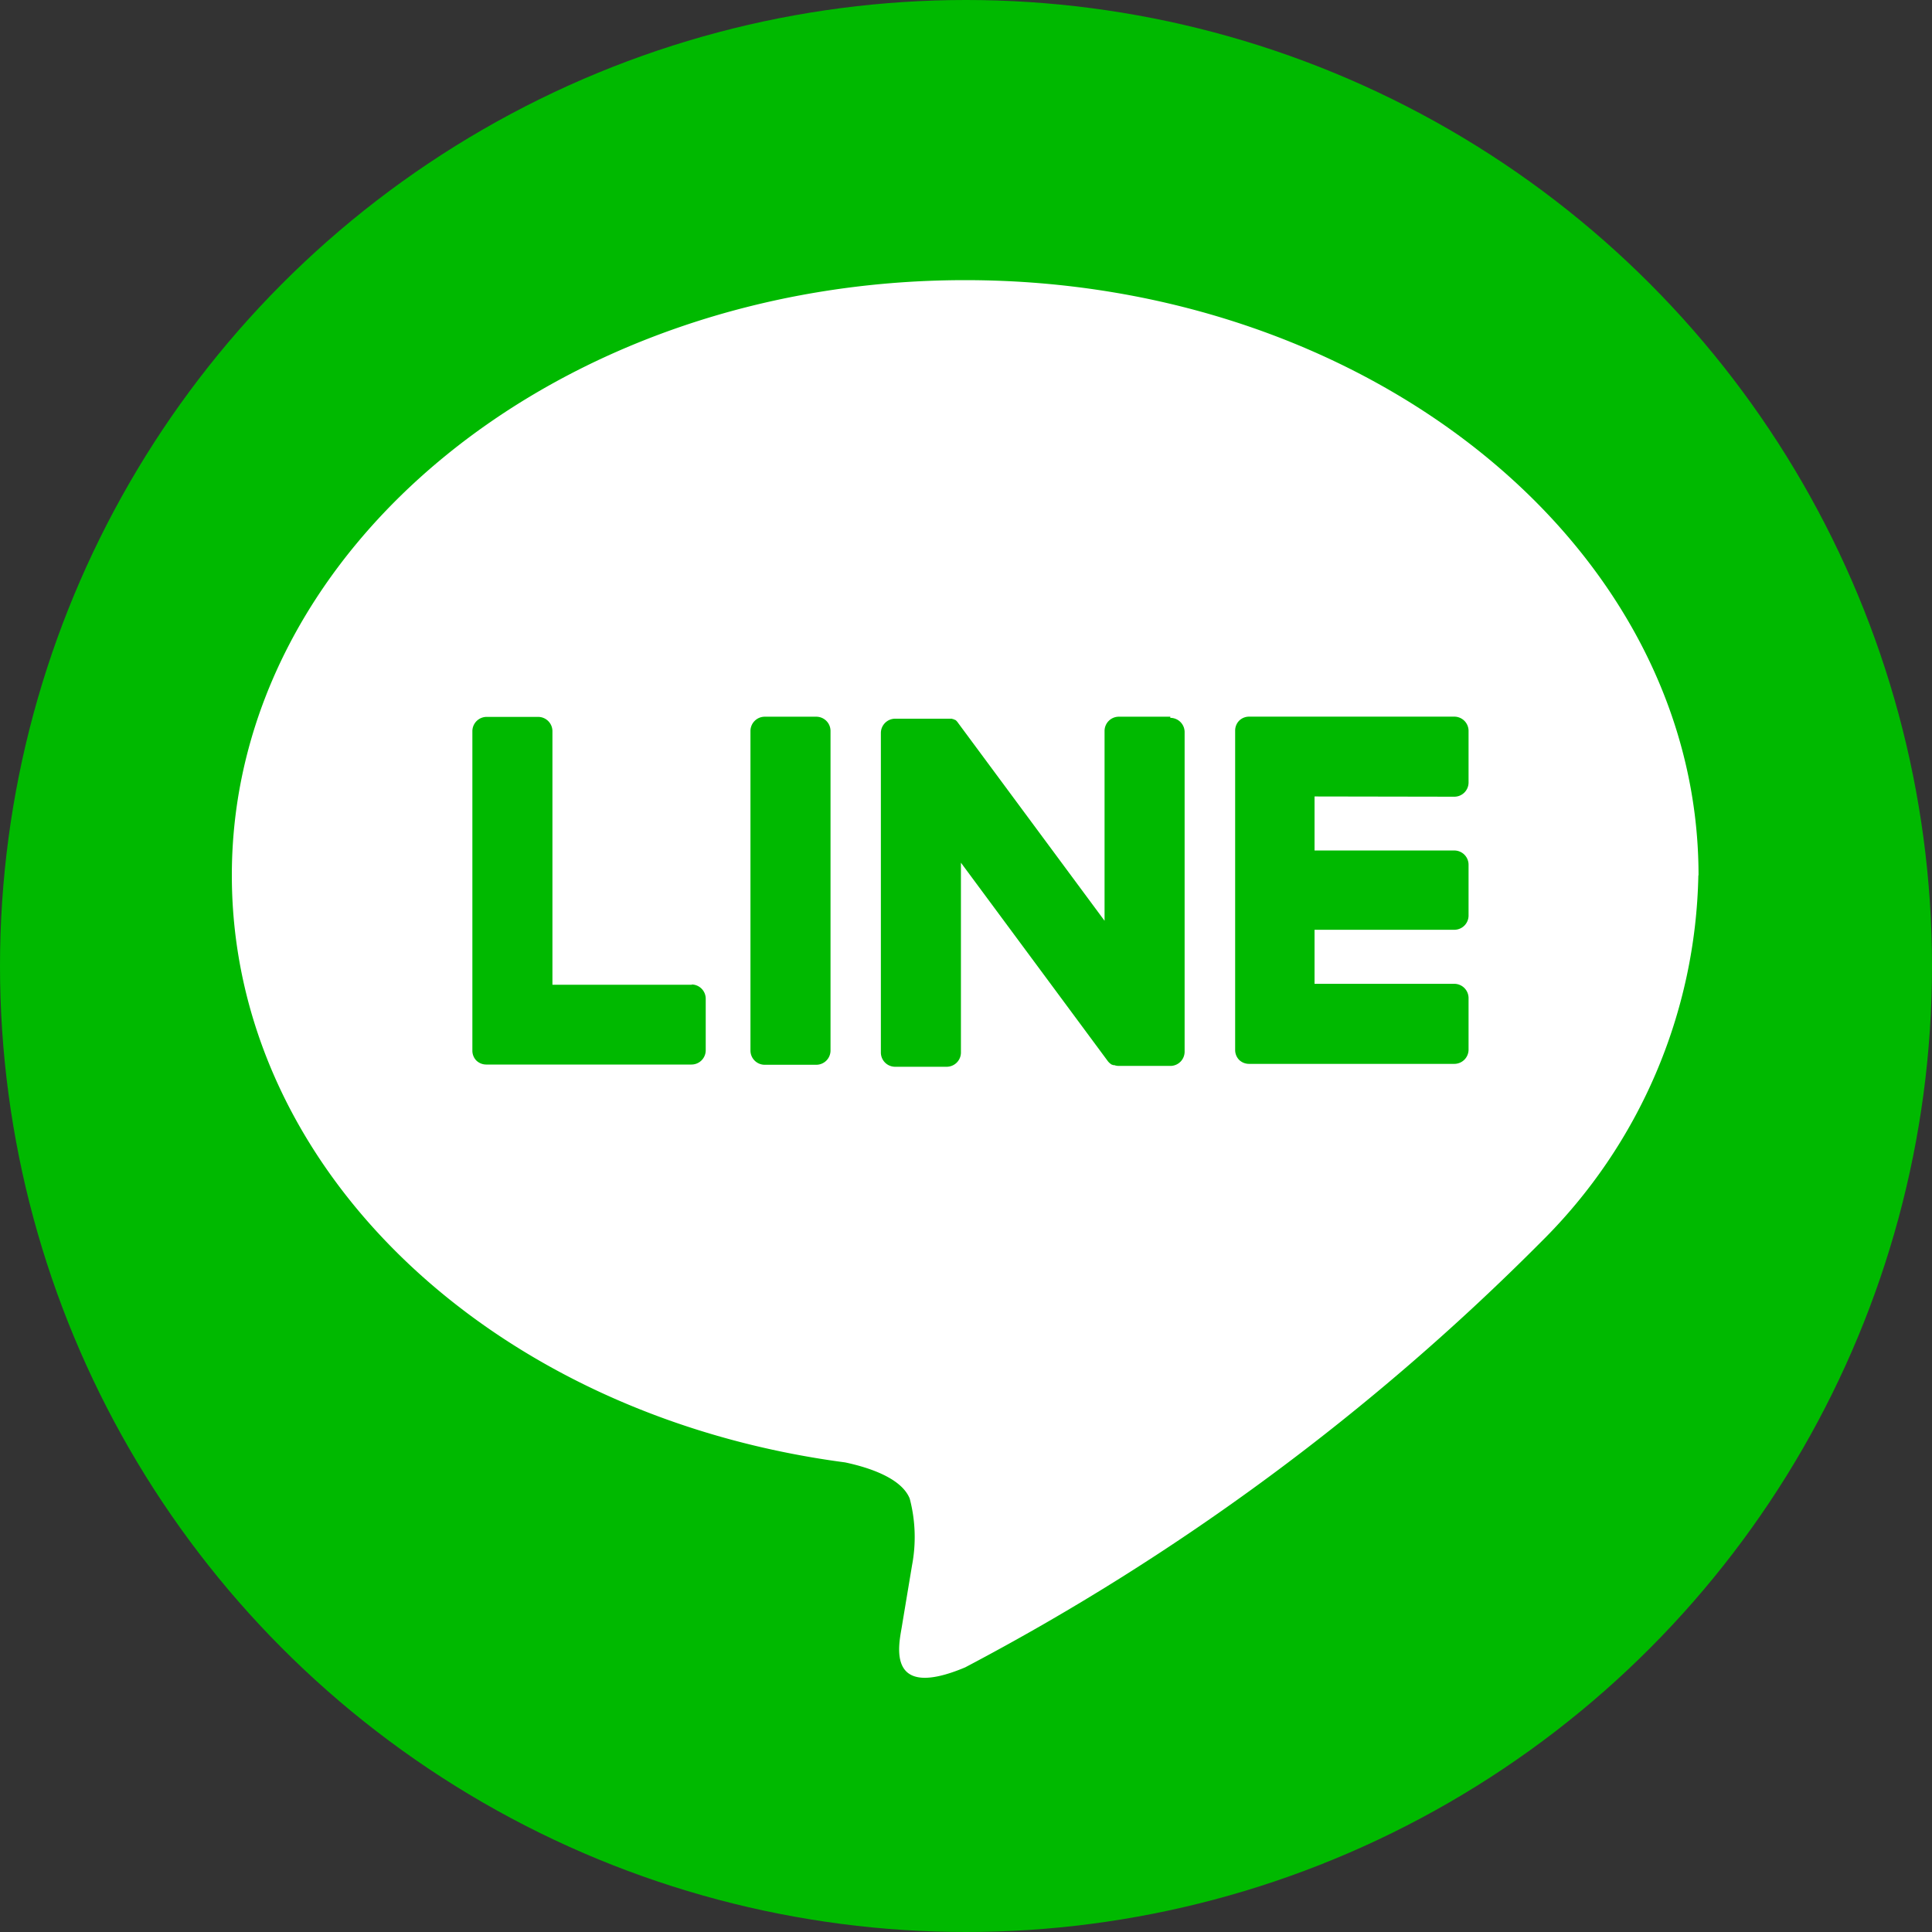 <svg xmlns="http://www.w3.org/2000/svg" width="32" height="32" viewBox="0 0 32 32">
  <rect x="0" y="0" width="32" height="32" fill="#333333" stroke="none"/>
  <g id="グループ_87000" data-name="グループ 87000" transform="translate(-282 -440)">
    <g id="グループ_8" data-name="グループ 8" transform="translate(282 440)">
      <g id="Dark_Blue" data-name="Dark Blue">
        <circle id="楕円形_2" data-name="楕円形 2" cx="16" cy="16" r="16" fill="#00b900"/>
      </g>
    </g>
    <g id="グループ_10" data-name="グループ 10" transform="translate(285.84 444.64)">
      <path id="パス_17" data-name="パス 17" d="M383.949,239.551c0-5.435-5.449-9.857-12.147-9.857s-12.146,4.422-12.146,9.857c0,4.873,4.321,8.954,10.158,9.725.4.085.934.261,1.07.6a2.5,2.5,0,0,1,.039,1.1s-.143.857-.173,1.04c-.053.307-.244,1.2,1.052.655a39.21,39.21,0,0,0,9.544-7.052h0a8.77,8.77,0,0,0,2.6-6.065" transform="translate(-359.656 -229.694)" fill="#fff"/>
      <g id="グループ_9" data-name="グループ 9" transform="translate(3.985 7.231)">
        <path id="パス_8" data-name="パス 8" d="M397.635,260.747h-.852a.237.237,0,0,0-.237.236v5.293a.236.236,0,0,0,.237.236h.852a.236.236,0,0,0,.237-.236v-5.293a.236.236,0,0,0-.237-.236" transform="translate(-391.941 -260.747)" fill="#00b900"/>
        <path id="パス_9" data-name="パス 9" d="M410.595,260.747h-.852a.236.236,0,0,0-.237.236v3.144l-2.425-3.276a.264.264,0,0,0-.018-.024h0l-.014-.015,0,0-.013-.011-.006,0-.012-.008-.007,0-.013-.007-.007,0-.014-.006-.008,0-.014,0-.008,0-.014,0h-.895a.237.237,0,0,0-.237.236v5.293a.236.236,0,0,0,.237.236h.852a.236.236,0,0,0,.237-.236v-3.144l2.428,3.28a.228.228,0,0,0,.06.058l0,0,.015.009.007,0,.011.006.012,0,.007,0,.016.005h0a.234.234,0,0,0,.06.008h.852a.236.236,0,0,0,.237-.236v-5.293a.236.236,0,0,0-.237-.236" transform="translate(-399.036 -260.747)" fill="#00b900"/>
        <path id="パス_10" data-name="パス 10" d="M380.409,265.186h-2.315v-4.2a.237.237,0,0,0-.237-.237h-.852a.237.237,0,0,0-.237.237v5.292h0a.234.234,0,0,0,.066.163l0,0,0,0a.235.235,0,0,0,.163.066h3.4a.236.236,0,0,0,.236-.237v-.852a.236.236,0,0,0-.236-.237" transform="translate(-376.769 -260.746)" fill="#00b900"/>
        <path id="パス_11" data-name="パス 11" d="M434.62,262.072a.236.236,0,0,0,.236-.237v-.852a.236.236,0,0,0-.236-.237h-3.4a.235.235,0,0,0-.164.067l0,0,0,0a.235.235,0,0,0-.066.163h0v5.292h0a.235.235,0,0,0,.066.163l0,0,0,0a.235.235,0,0,0,.164.066h3.4a.236.236,0,0,0,.236-.237v-.852a.237.237,0,0,0-.236-.237h-2.315v-.895h2.315a.236.236,0,0,0,.236-.237V263.2a.236.236,0,0,0-.236-.237h-2.315v-.895Z" transform="translate(-418.357 -260.747)" fill="#00b900"/>
      </g>
    </g>
  </g>
</svg>
